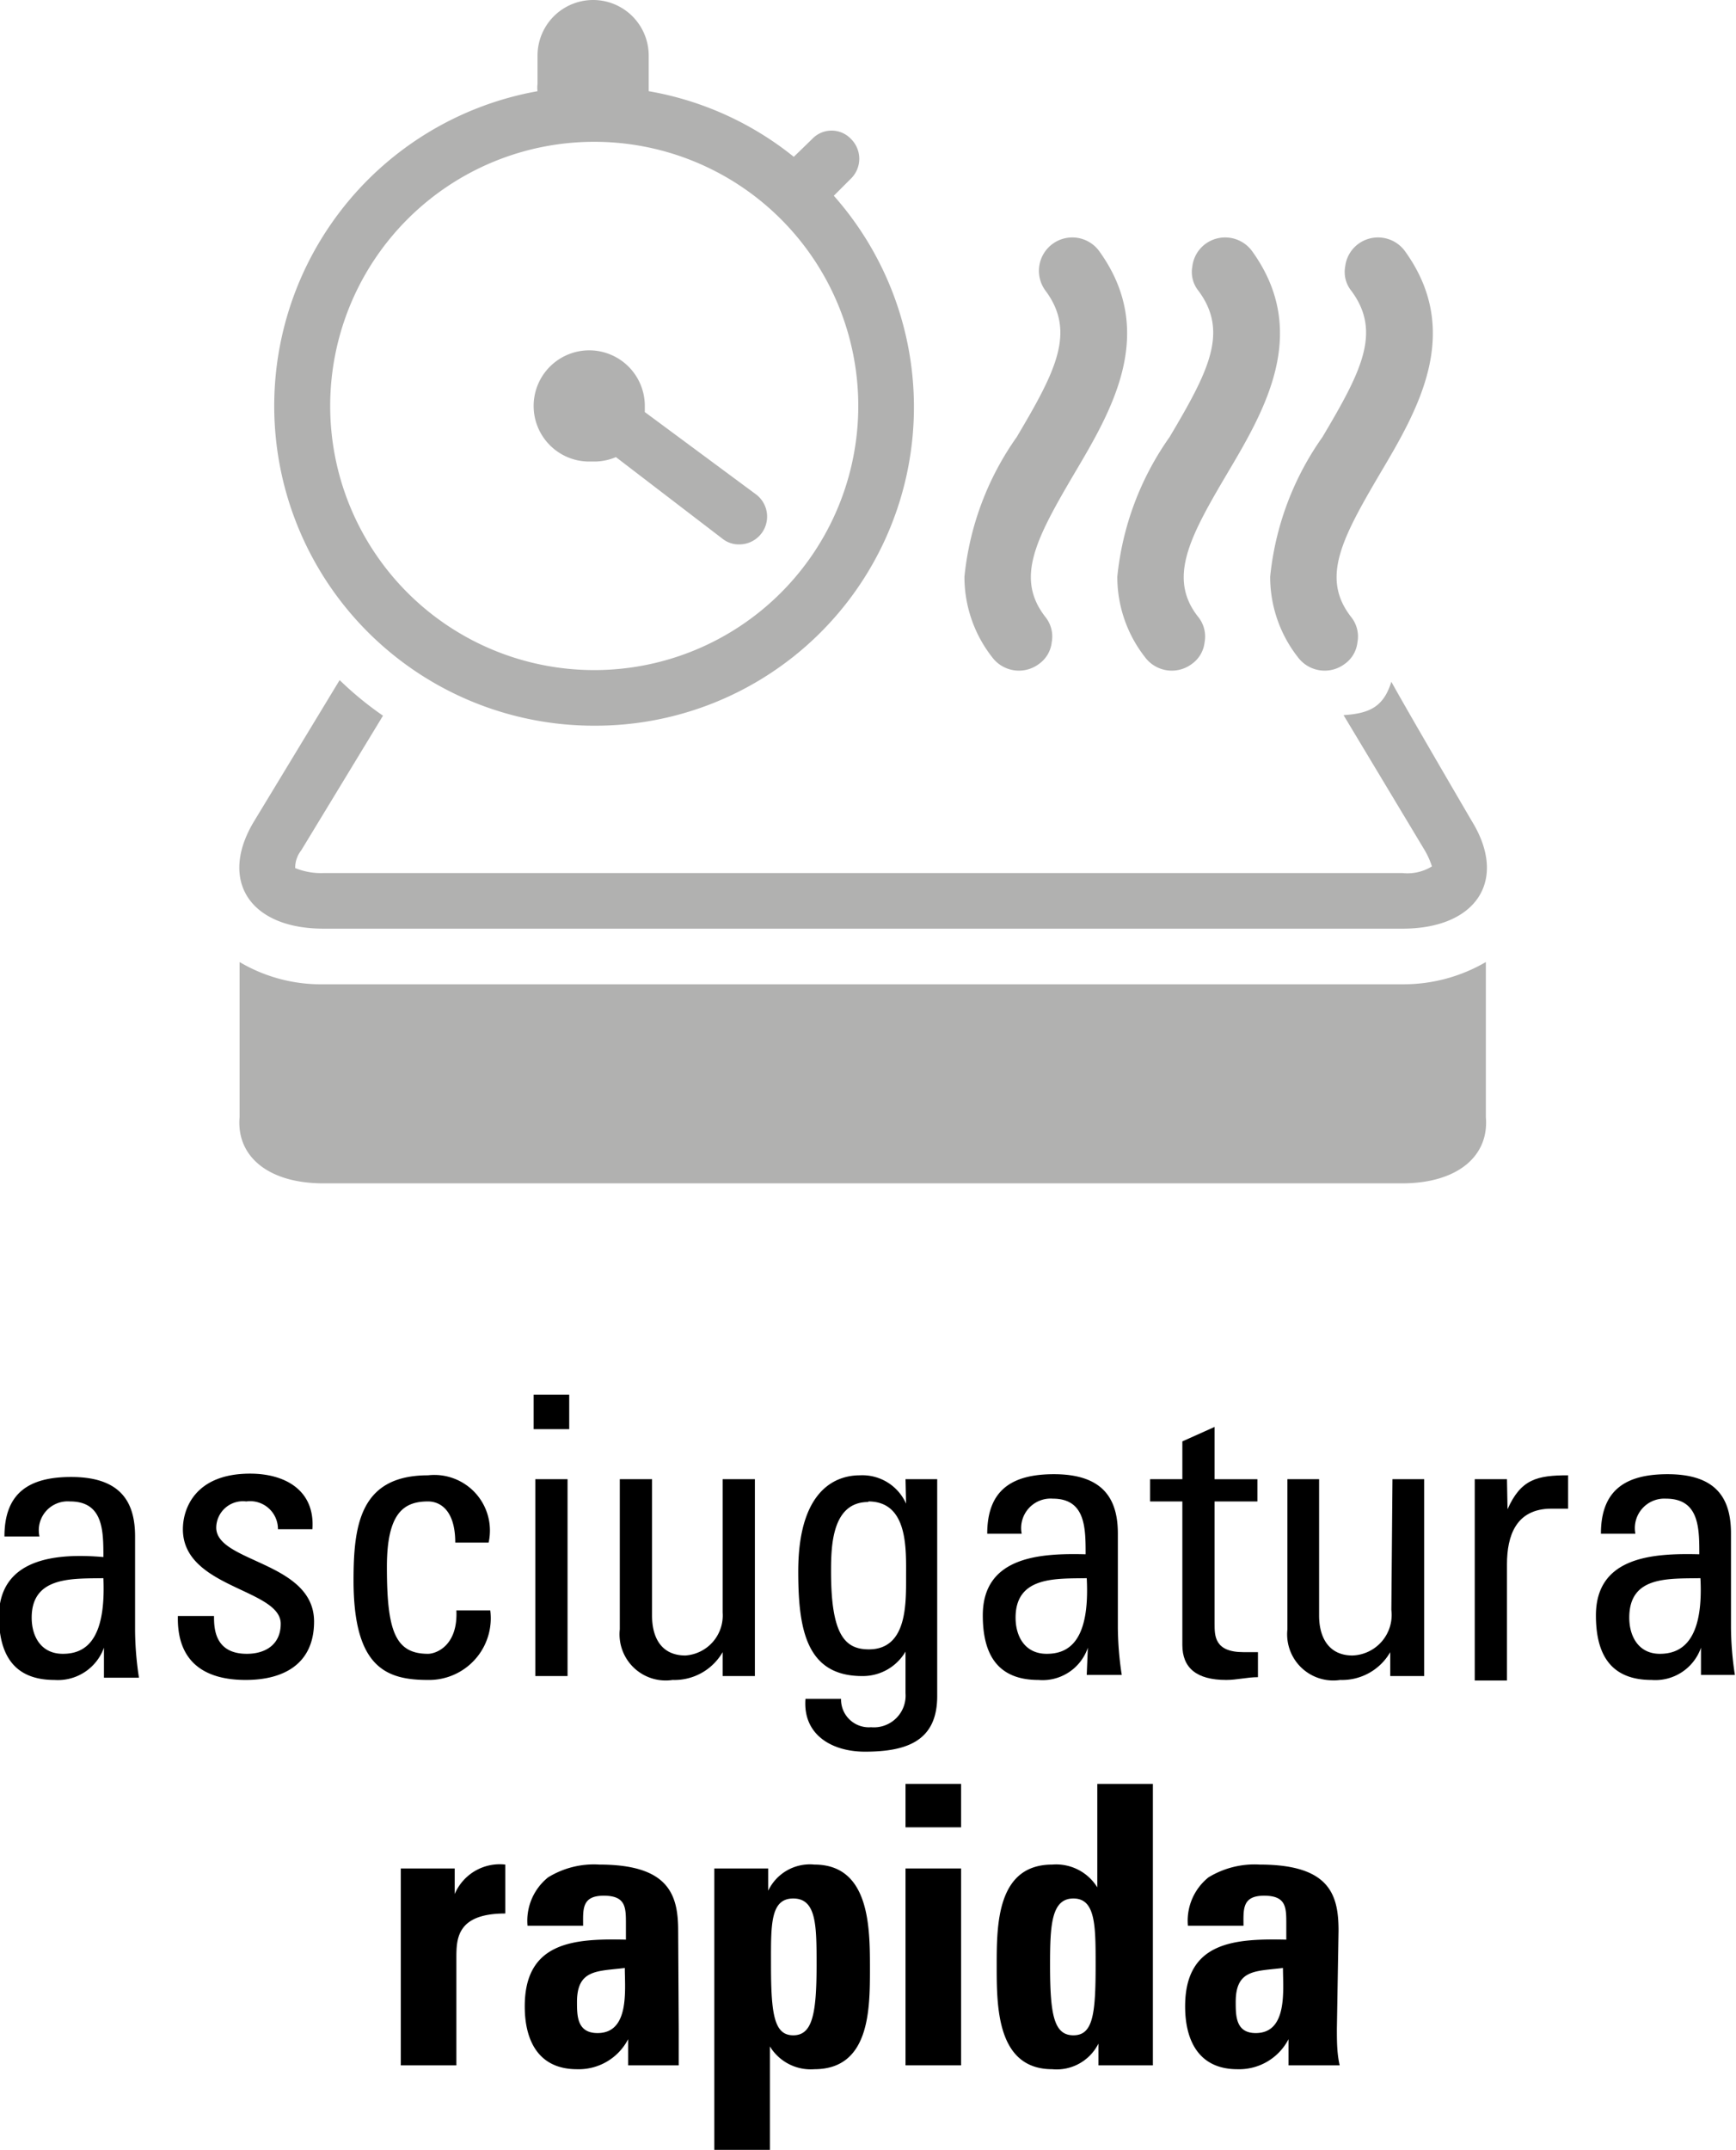 <svg xmlns="http://www.w3.org/2000/svg" viewBox="0 0 31.23 38.66"><defs><style>.cls-1{fill:#b1b1b0;}</style></defs><title>asciugatura-rapida</title><g id="Livello_2" data-name="Livello 2"><g id="Livello_1-2" data-name="Livello 1"><path d="M1.87,29.63h0a.88.88,0,0,1-.89.58c-.75,0-1-.48-1-1.16C0,28,1.05,27.93,1.86,28c0-.47,0-1-.6-1a.52.52,0,0,0-.55.63H.08c0-.79.45-1.07,1.2-1.07.91,0,1.15.47,1.15,1.07v1.7a5.83,5.83,0,0,0,.07.84H1.87Zm-1.3-.54c0,.34.17.65.56.65s.78-.22.73-1.36C1.31,28.39.57,28.34.57,29.09Z"/><path d="M4.42,30.21c-.76,0-1.24-.34-1.22-1.15h.65c0,.2,0,.68.59.68.34,0,.61-.17.61-.54,0-.63-1.76-.64-1.76-1.7,0-.37.22-1,1.21-1,.63,0,1.17.3,1.12,1H5A.5.5,0,0,0,4.43,27a.48.48,0,0,0-.54.47c0,.63,1.76.61,1.76,1.69C5.65,29.91,5.12,30.21,4.42,30.21Z"/><path d="M8.19,27.74c0-.58-.27-.74-.49-.74-.44,0-.74.21-.74,1.18,0,1.15.15,1.56.74,1.56.14,0,.54-.14.51-.78h.61A1.11,1.11,0,0,1,7.7,30.21c-.75,0-1.34-.22-1.34-1.79,0-1,.12-1.89,1.34-1.89a1,1,0,0,1,1.09,1.21Z"/><path d="M9.6,25.08h.64v.62H9.6Zm.61,5.06H9.63V26.6h.58Z"/><path d="M13,26.6h.58v2.8c0,.25,0,.49,0,.74H13v-.43h0a1,1,0,0,1-.9.5.83.83,0,0,1-.95-.91V26.6h.58v2.45c0,.43.19.72.6.72A.72.72,0,0,0,13,29Z"/><path d="M16.29,26.6h.57v3.9c0,.79-.52,1-1.3,1-.59,0-1.12-.3-1.07-.95h.64a.5.5,0,0,0,.54.51.57.57,0,0,0,.62-.61V29.7h0a.89.89,0,0,1-.78.44c-1,0-1.15-.83-1.15-1.88,0-1.62.82-1.73,1.11-1.73a.86.86,0,0,1,.83.51h0Zm-.67.41c-.65,0-.67.78-.67,1.25,0,1.14.25,1.4.68,1.4.69,0,.67-.82.67-1.31S16.34,27,15.62,27Z"/><path d="M19.57,29.63h0a.86.86,0,0,1-.89.58c-.75,0-1-.48-1-1.16,0-1.07,1.05-1.12,1.85-1.1,0-.47,0-1-.59-1a.53.53,0,0,0-.56.63h-.62c0-.79.45-1.07,1.2-1.07.91,0,1.15.47,1.15,1.07v1.7a5.83,5.83,0,0,0,.07.84h-.63Zm-1.3-.54c0,.34.17.65.56.65s.78-.22.72-1.36C19,28.39,18.27,28.34,18.27,29.09Z"/><path d="M21.27,26.6v-.68l.58-.26v.94h.77V27h-.77V29.2c0,.22,0,.51.52.51l.26,0v.45c-.19,0-.38.05-.57.05-.54,0-.79-.22-.79-.63V27h-.58V26.6Z"/><path d="M25.05,26.6h.57v2.8c0,.25,0,.49,0,.74h-.61v-.43h0a1,1,0,0,1-.9.5.83.83,0,0,1-.95-.91V26.6h.57v2.45c0,.43.2.72.6.72a.73.73,0,0,0,.7-.82Z"/><path d="M27.12,27.14h0c.24-.54.53-.61,1.09-.61v.6l-.15,0-.15,0c-.64,0-.8.49-.8,1v2.09h-.58V26.6h.58Z"/><path d="M30.6,29.63h0a.87.87,0,0,1-.89.58c-.75,0-1-.48-1-1.16,0-1.07,1.05-1.12,1.86-1.1,0-.47,0-1-.6-1a.53.53,0,0,0-.55.63h-.62c0-.79.45-1.07,1.2-1.07.91,0,1.14.47,1.14,1.07v1.7a5.83,5.83,0,0,0,.07.84H30.6Zm-1.29-.54c0,.34.17.65.55.65s.79-.22.73-1.36C30,28.39,29.31,28.34,29.31,29.09Z"/><path d="M8.18,33.6v.46h0a.88.88,0,0,1,.91-.53v.88c-.87,0-.88.45-.88.8v1.93h-1V33.6Z"/><path d="M12.21,36.48c0,.22,0,.44,0,.66h-.91l0-.47h0a1,1,0,0,1-.92.54c-.69,0-.94-.51-.94-1.13,0-1.17.9-1.22,1.82-1.2V34.6c0-.3,0-.51-.4-.51s-.37.25-.37.54h-1a1,1,0,0,1,.37-.87,1.57,1.57,0,0,1,.92-.23c1.25,0,1.42.54,1.42,1.19ZM10.38,36c0,.25,0,.56.37.56.58,0,.49-.78.49-1.17C10.75,35.45,10.38,35.41,10.38,36Z"/><path d="M13.82,33.6V34h0a.83.83,0,0,1,.83-.47c1,0,1,1.14,1,1.87s0,1.81-1,1.81a.86.86,0,0,1-.8-.41h0v1.86h-1V33.6Zm.87,1.74c0-.71,0-1.2-.42-1.2s-.4.49-.4,1.2c0,.89.06,1.26.4,1.26S14.69,36.23,14.69,35.34Z"/><path d="M17.29,32.08v.78h-1v-.78Zm0,5.06h-1V33.6h1Z"/><path d="M19.76,37.14v-.39h0a.84.84,0,0,1-.83.46c-1,0-1-1.13-1-1.86s0-1.82,1-1.82a.87.87,0,0,1,.81.41h0V32.08h1v5.06Zm-.05-1.8c0-.71,0-1.2-.4-1.2s-.42.49-.42,1.2c0,.89.07,1.26.42,1.26S19.71,36.23,19.71,35.34Z"/><path d="M24.05,36.48c0,.22,0,.44.05.66h-.92l0-.47h0a1,1,0,0,1-.92.54c-.69,0-.94-.51-.94-1.13,0-1.17.9-1.22,1.82-1.2V34.6c0-.3,0-.51-.4-.51s-.37.25-.37.54h-1a1,1,0,0,1,.37-.87,1.59,1.59,0,0,1,.92-.23c1.26,0,1.42.54,1.42,1.19ZM22.23,36c0,.25,0,.56.36.56.58,0,.49-.78.49-1.17C22.59,35.45,22.23,35.41,22.23,36Z"/><path class="cls-1" d="M25.22,17.7H5.82a2.87,2.87,0,0,1-1.51-.4v2.79h0c-.06.7.51,1.19,1.51,1.19h19.4c1,0,1.57-.49,1.51-1.19h0V17.3A2.94,2.94,0,0,1,25.22,17.7ZM10.69,13.05A5.73,5.73,0,0,0,15,3.52l.31-.31a.5.5,0,0,0,0-.71.48.48,0,0,0-.7,0l-.33.32a5.71,5.71,0,0,0-2.61-1.18s0-.08,0-.13V1a1,1,0,0,0-2,0v.51a.5.5,0,0,0,0,.13,5.75,5.75,0,0,0,1,11.41Zm0-10.5A4.75,4.75,0,1,1,5.94,7.3,4.75,4.75,0,0,1,10.69,2.55Zm0,5.75a1,1,0,0,0,.39-.08L13,9.69a.47.47,0,0,0,.3.1.5.5,0,0,0,.3-.9l-2-1.48s0-.07,0-.11a1,1,0,1,0-1,1Zm8.64.21c.67-1.13,1.5-2.54.44-4a.6.6,0,0,0-.84-.12.6.6,0,0,0-.12.84c.55.74.18,1.45-.52,2.63a5.25,5.25,0,0,0-.94,2.51,2.34,2.34,0,0,0,.5,1.45.6.6,0,0,0,.84.12.55.55,0,0,0,.23-.39.56.56,0,0,0-.11-.45C18.26,10.4,18.63,9.7,19.33,8.51Zm2.75,0c.67-1.13,1.5-2.54.44-4a.6.6,0,0,0-.84-.12.59.59,0,0,0-.23.4.54.54,0,0,0,.11.44c.55.74.18,1.45-.52,2.63a5.25,5.25,0,0,0-.94,2.51,2.34,2.34,0,0,0,.5,1.45.6.6,0,0,0,.84.12.55.55,0,0,0,.23-.39.56.56,0,0,0-.11-.45C21,10.4,21.4,9.66,22.08,8.51Zm2.75,0c.67-1.13,1.5-2.54.44-4a.6.6,0,0,0-.84-.12.59.59,0,0,0-.23.4.54.54,0,0,0,.11.44c.55.74.18,1.45-.52,2.63a5.25,5.25,0,0,0-.94,2.51,2.34,2.34,0,0,0,.5,1.45.6.6,0,0,0,.84.12.55.55,0,0,0,.23-.39.56.56,0,0,0-.11-.45C23.76,10.4,24.13,9.7,24.83,8.51Zm-19,8.19h19.4c1.33,0,1.9-.87,1.25-1.93,0,0-1.17-2-1.45-2.51-.14.45-.39.57-.86.6l1.46,2.43a1.47,1.47,0,0,1,.13.29.84.84,0,0,1-.53.12H5.82a1.23,1.23,0,0,1-.51-.09.51.51,0,0,1,.11-.32l1.47-2.42a6,6,0,0,1-.78-.64L4.57,14.77C3.93,15.83,4.49,16.7,5.82,16.7Z"/></g></g></svg>